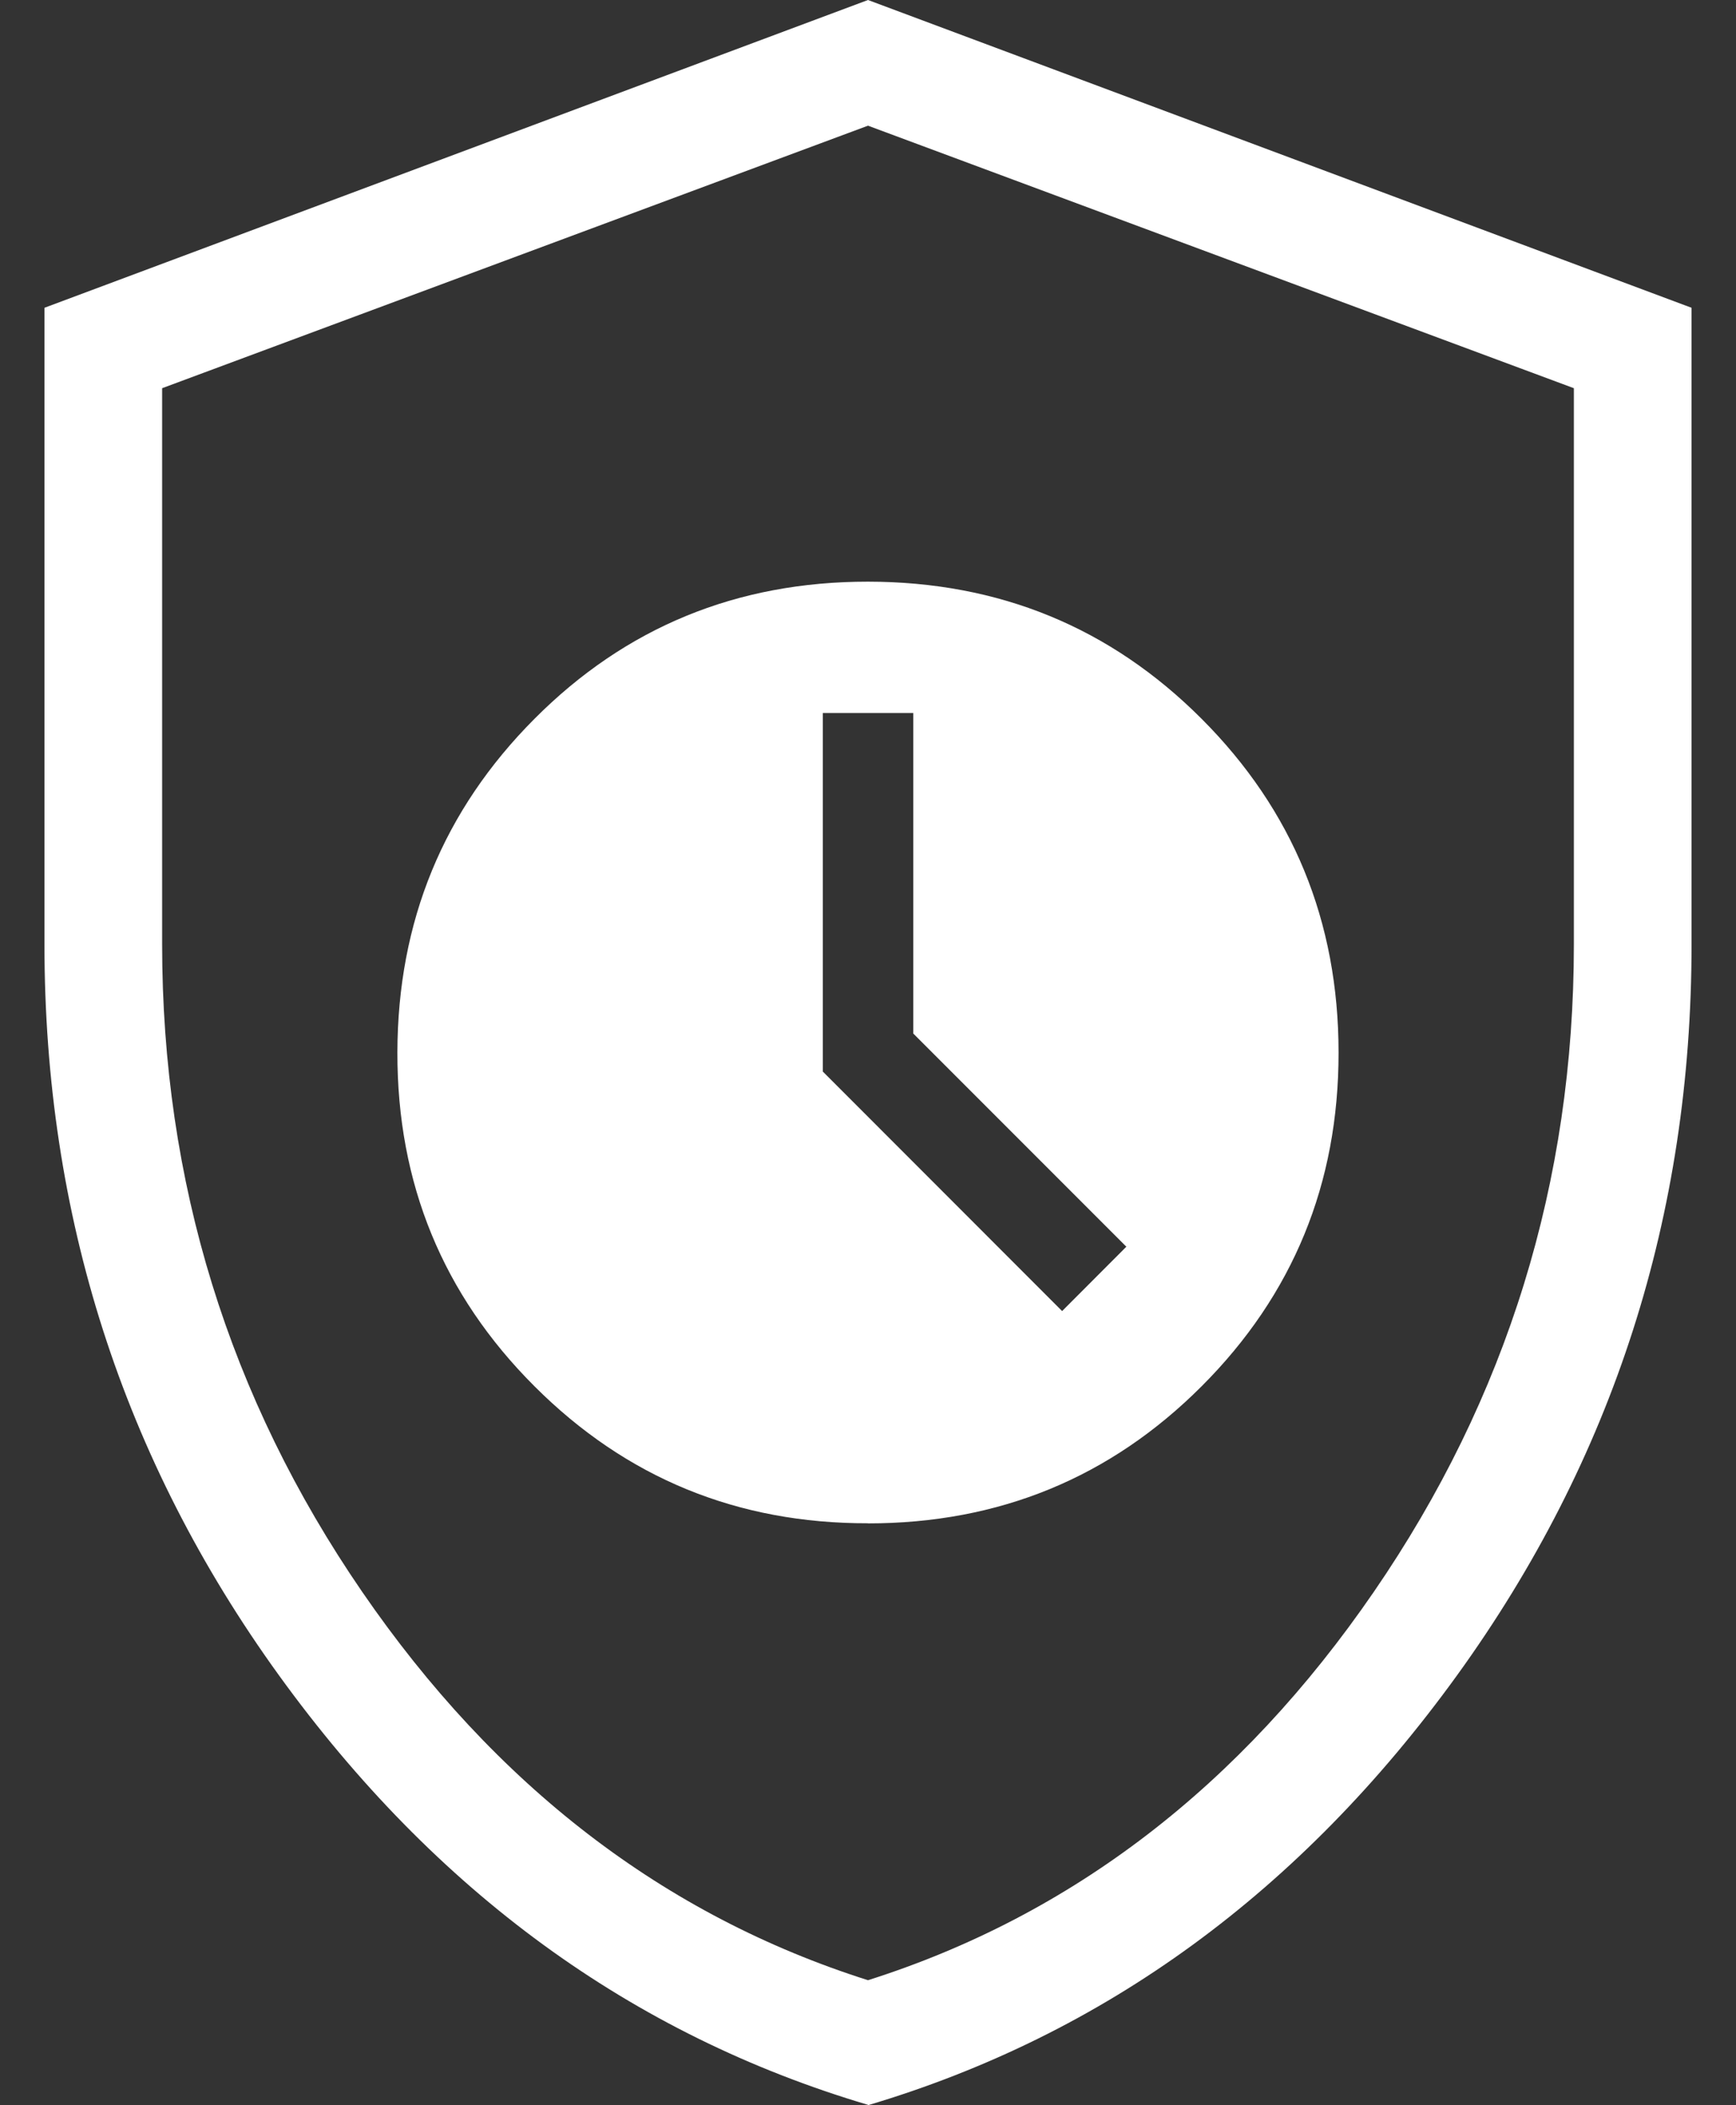 <svg width="33" height="40" viewBox="0 0 33 40" fill="none" xmlns="http://www.w3.org/2000/svg">
<rect x="0" y="0" width="33" height="40" fill="#333333" stroke="none"/>
<path d="M16.5 28.945C18.991 28.945 21.105 28.077 22.842 26.34C24.579 24.603 25.447 22.489 25.445 19.998C25.444 17.506 24.576 15.393 22.842 13.658C21.108 11.922 18.994 11.054 16.5 11.052C14.006 11.051 11.892 11.919 10.16 13.658C8.427 15.396 7.559 17.509 7.554 19.998C7.55 22.486 8.418 24.6 10.16 26.34C11.901 28.08 14.014 28.948 16.5 28.943M20.19 24.911L15.641 20.36V13.548H17.361V19.638L21.411 23.688L20.19 24.911ZM16.5 39.993C12.006 38.66 8.274 35.94 5.302 31.831C2.331 27.721 0.845 23.092 0.845 17.942V5.848L16.5 0L32.155 5.848V17.942C32.155 23.092 30.669 27.721 27.698 31.831C24.726 35.94 20.994 38.663 16.5 40M16.5 37.625C20.376 36.395 23.582 33.935 26.116 30.245C28.651 26.555 29.918 22.455 29.918 17.945V7.376L16.5 2.388L3.082 7.376V17.942C3.082 22.453 4.349 26.553 6.883 30.243C9.418 33.933 12.623 36.395 16.5 37.625Z" fill="white"/>
</svg>
